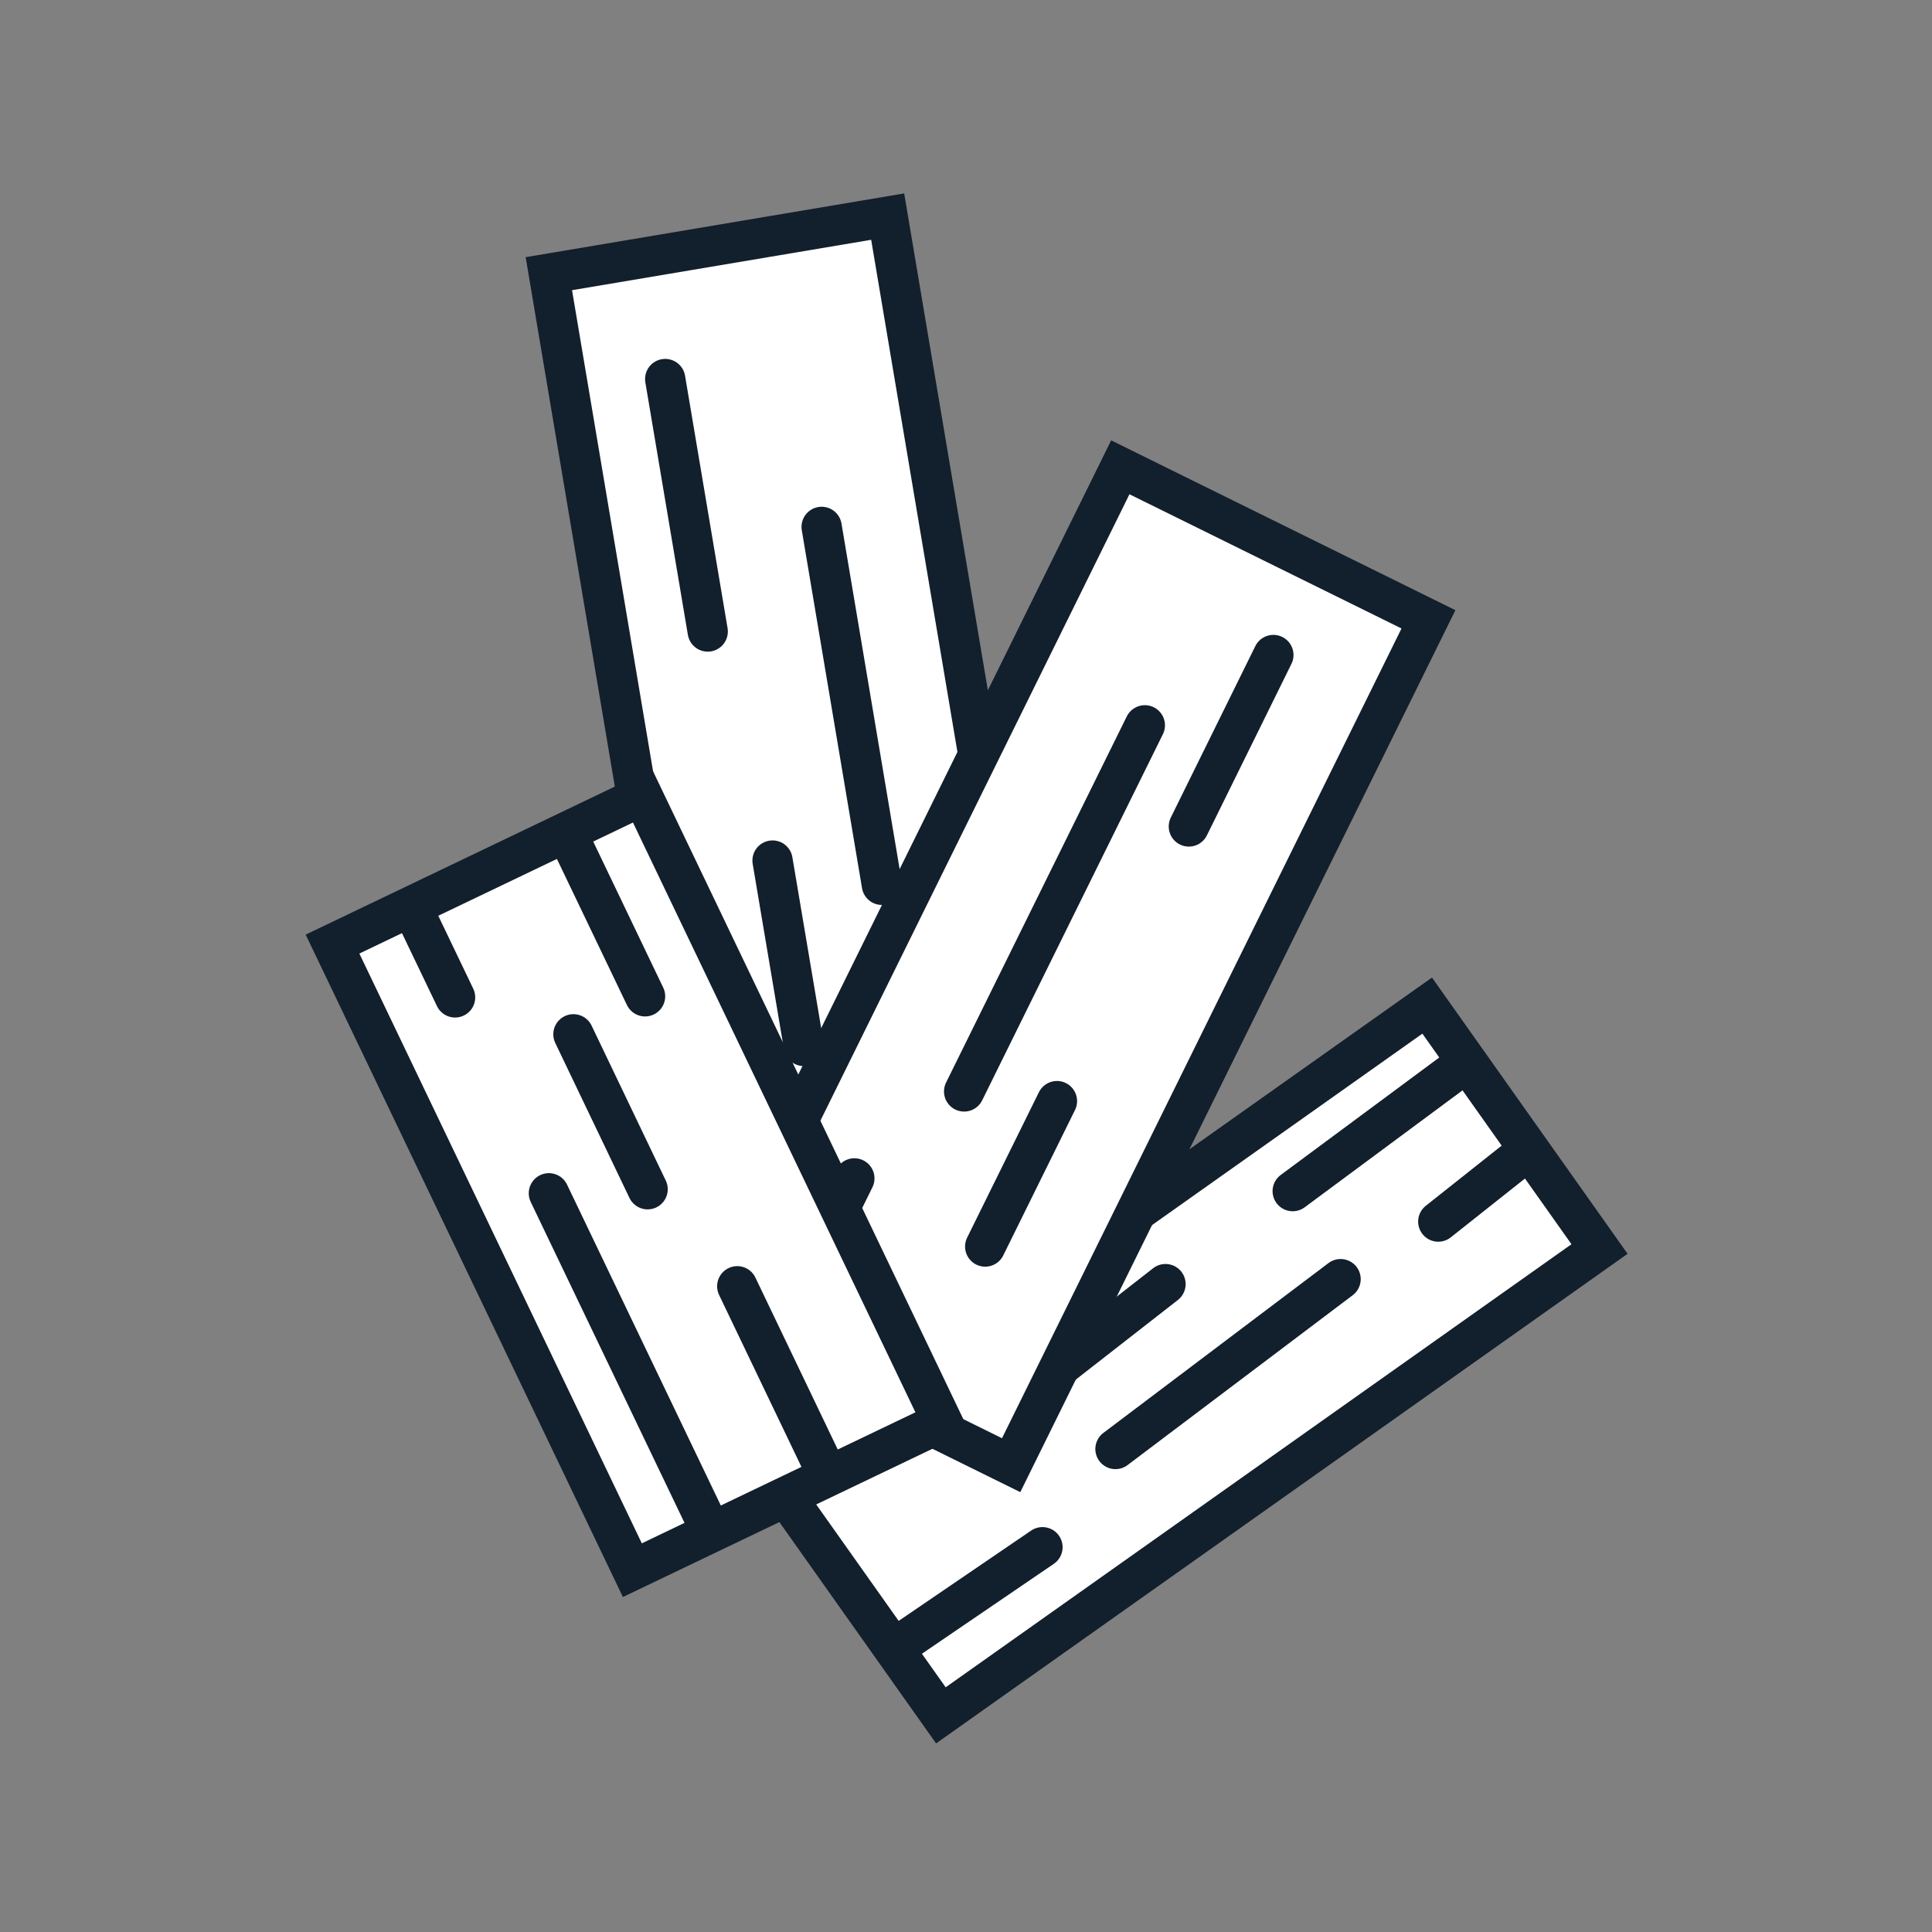 <svg id="Layer_1" data-name="Layer 1" xmlns="http://www.w3.org/2000/svg" viewBox="0 0 144 144"><rect x="0" y="0" width="144" height="144" fill="#808080" stroke="none"/><rect x="77.13" y="71.32" width="22.23" height="60.15" stroke-width="3" fill="#fff" stroke="#121f2c" stroke-linecap="round" stroke-miterlimit="10" transform="translate(120.01 -29.21) rotate(54.7)"/><line x1="109.24" y1="79.23" x2="96.35" y2="88.78" fill="none" stroke="#121f2c" stroke-linecap="round" stroke-miterlimit="10" stroke-width="3"/><line x1="113.53" y1="86.03" x2="107.2" y2="91.05" fill="none" stroke="#121f2c" stroke-linecap="round" stroke-miterlimit="10" stroke-width="3"/><line x1="83.14" y1="108" x2="99.92" y2="95.34" fill="none" stroke="#121f2c" stroke-linecap="round" stroke-miterlimit="10" stroke-width="3"/><line x1="86.87" y1="95.71" x2="78.6" y2="102.16" fill="none" stroke="#121f2c" stroke-linecap="round" stroke-miterlimit="10" stroke-width="3"/><line x1="67.52" y1="122.26" x2="77.7" y2="115.32" fill="none" stroke="#121f2c" stroke-linecap="round" stroke-miterlimit="10" stroke-width="3"/><rect x="46.57" y="17.79" width="25.61" height="70.3" stroke-width="3" fill="#fff" stroke="#121f2c" stroke-linecap="round" stroke-miterlimit="10" transform="translate(-7.97 10.59) rotate(-9.56)"/><line x1="49.58" y1="28.25" x2="52.75" y2="47.07" fill="none" stroke="#121f2c" stroke-linecap="round" stroke-miterlimit="10" stroke-width="3"/><line x1="61.24" y1="39.27" x2="65.73" y2="65.95" fill="none" stroke="#121f2c" stroke-linecap="round" stroke-miterlimit="10" stroke-width="3"/><line x1="57.58" y1="64.14" x2="59.91" y2="77.96" fill="none" stroke="#121f2c" stroke-linecap="round" stroke-miterlimit="10" stroke-width="3"/><rect x="66.62" y="36.87" width="25.61" height="70.3" stroke-width="3" fill="#fff" stroke="#121f2c" stroke-linecap="round" stroke-miterlimit="10" transform="translate(40.07 -27.71) rotate(26.26)"/><line x1="94.91" y1="48.82" x2="88.61" y2="61.6" fill="none" stroke="#121f2c" stroke-linecap="round" stroke-miterlimit="10" stroke-width="3"/><line x1="85.33" y1="54.06" x2="71.86" y2="81.35" fill="none" stroke="#121f2c" stroke-linecap="round" stroke-miterlimit="10" stroke-width="3"/><line x1="78.78" y1="82.07" x2="73.43" y2="92.91" fill="none" stroke="#121f2c" stroke-linecap="round" stroke-miterlimit="10" stroke-width="3"/><line x1="63.68" y1="87.83" x2="57.7" y2="99.96" fill="none" stroke="#121f2c" stroke-linecap="round" stroke-miterlimit="10" stroke-width="3"/><rect x="34.71" y="62.3" width="25.61" height="51.74" stroke-width="3" fill="#fff" stroke="#121f2c" stroke-linecap="round" stroke-miterlimit="10" transform="translate(-33.43 29.17) rotate(-25.59)"/><line x1="42.65" y1="62.93" x2="48.08" y2="74.26" fill="none" stroke="#121f2c" stroke-linecap="round" stroke-miterlimit="10" stroke-width="3"/><line x1="42.74" y1="77.09" x2="48.27" y2="88.64" fill="none" stroke="#121f2c" stroke-linecap="round" stroke-miterlimit="10" stroke-width="3"/><line x1="30.79" y1="67.81" x2="33.92" y2="74.34" fill="none" stroke="#121f2c" stroke-linecap="round" stroke-miterlimit="10" stroke-width="3"/><line x1="40.91" y1="88.94" x2="52.92" y2="114" fill="none" stroke="#121f2c" stroke-linecap="round" stroke-miterlimit="10" stroke-width="3"/><line x1="54.95" y1="95.87" x2="61.21" y2="108.94" fill="none" stroke="#121f2c" stroke-linecap="round" stroke-miterlimit="10" stroke-width="3"/></svg>